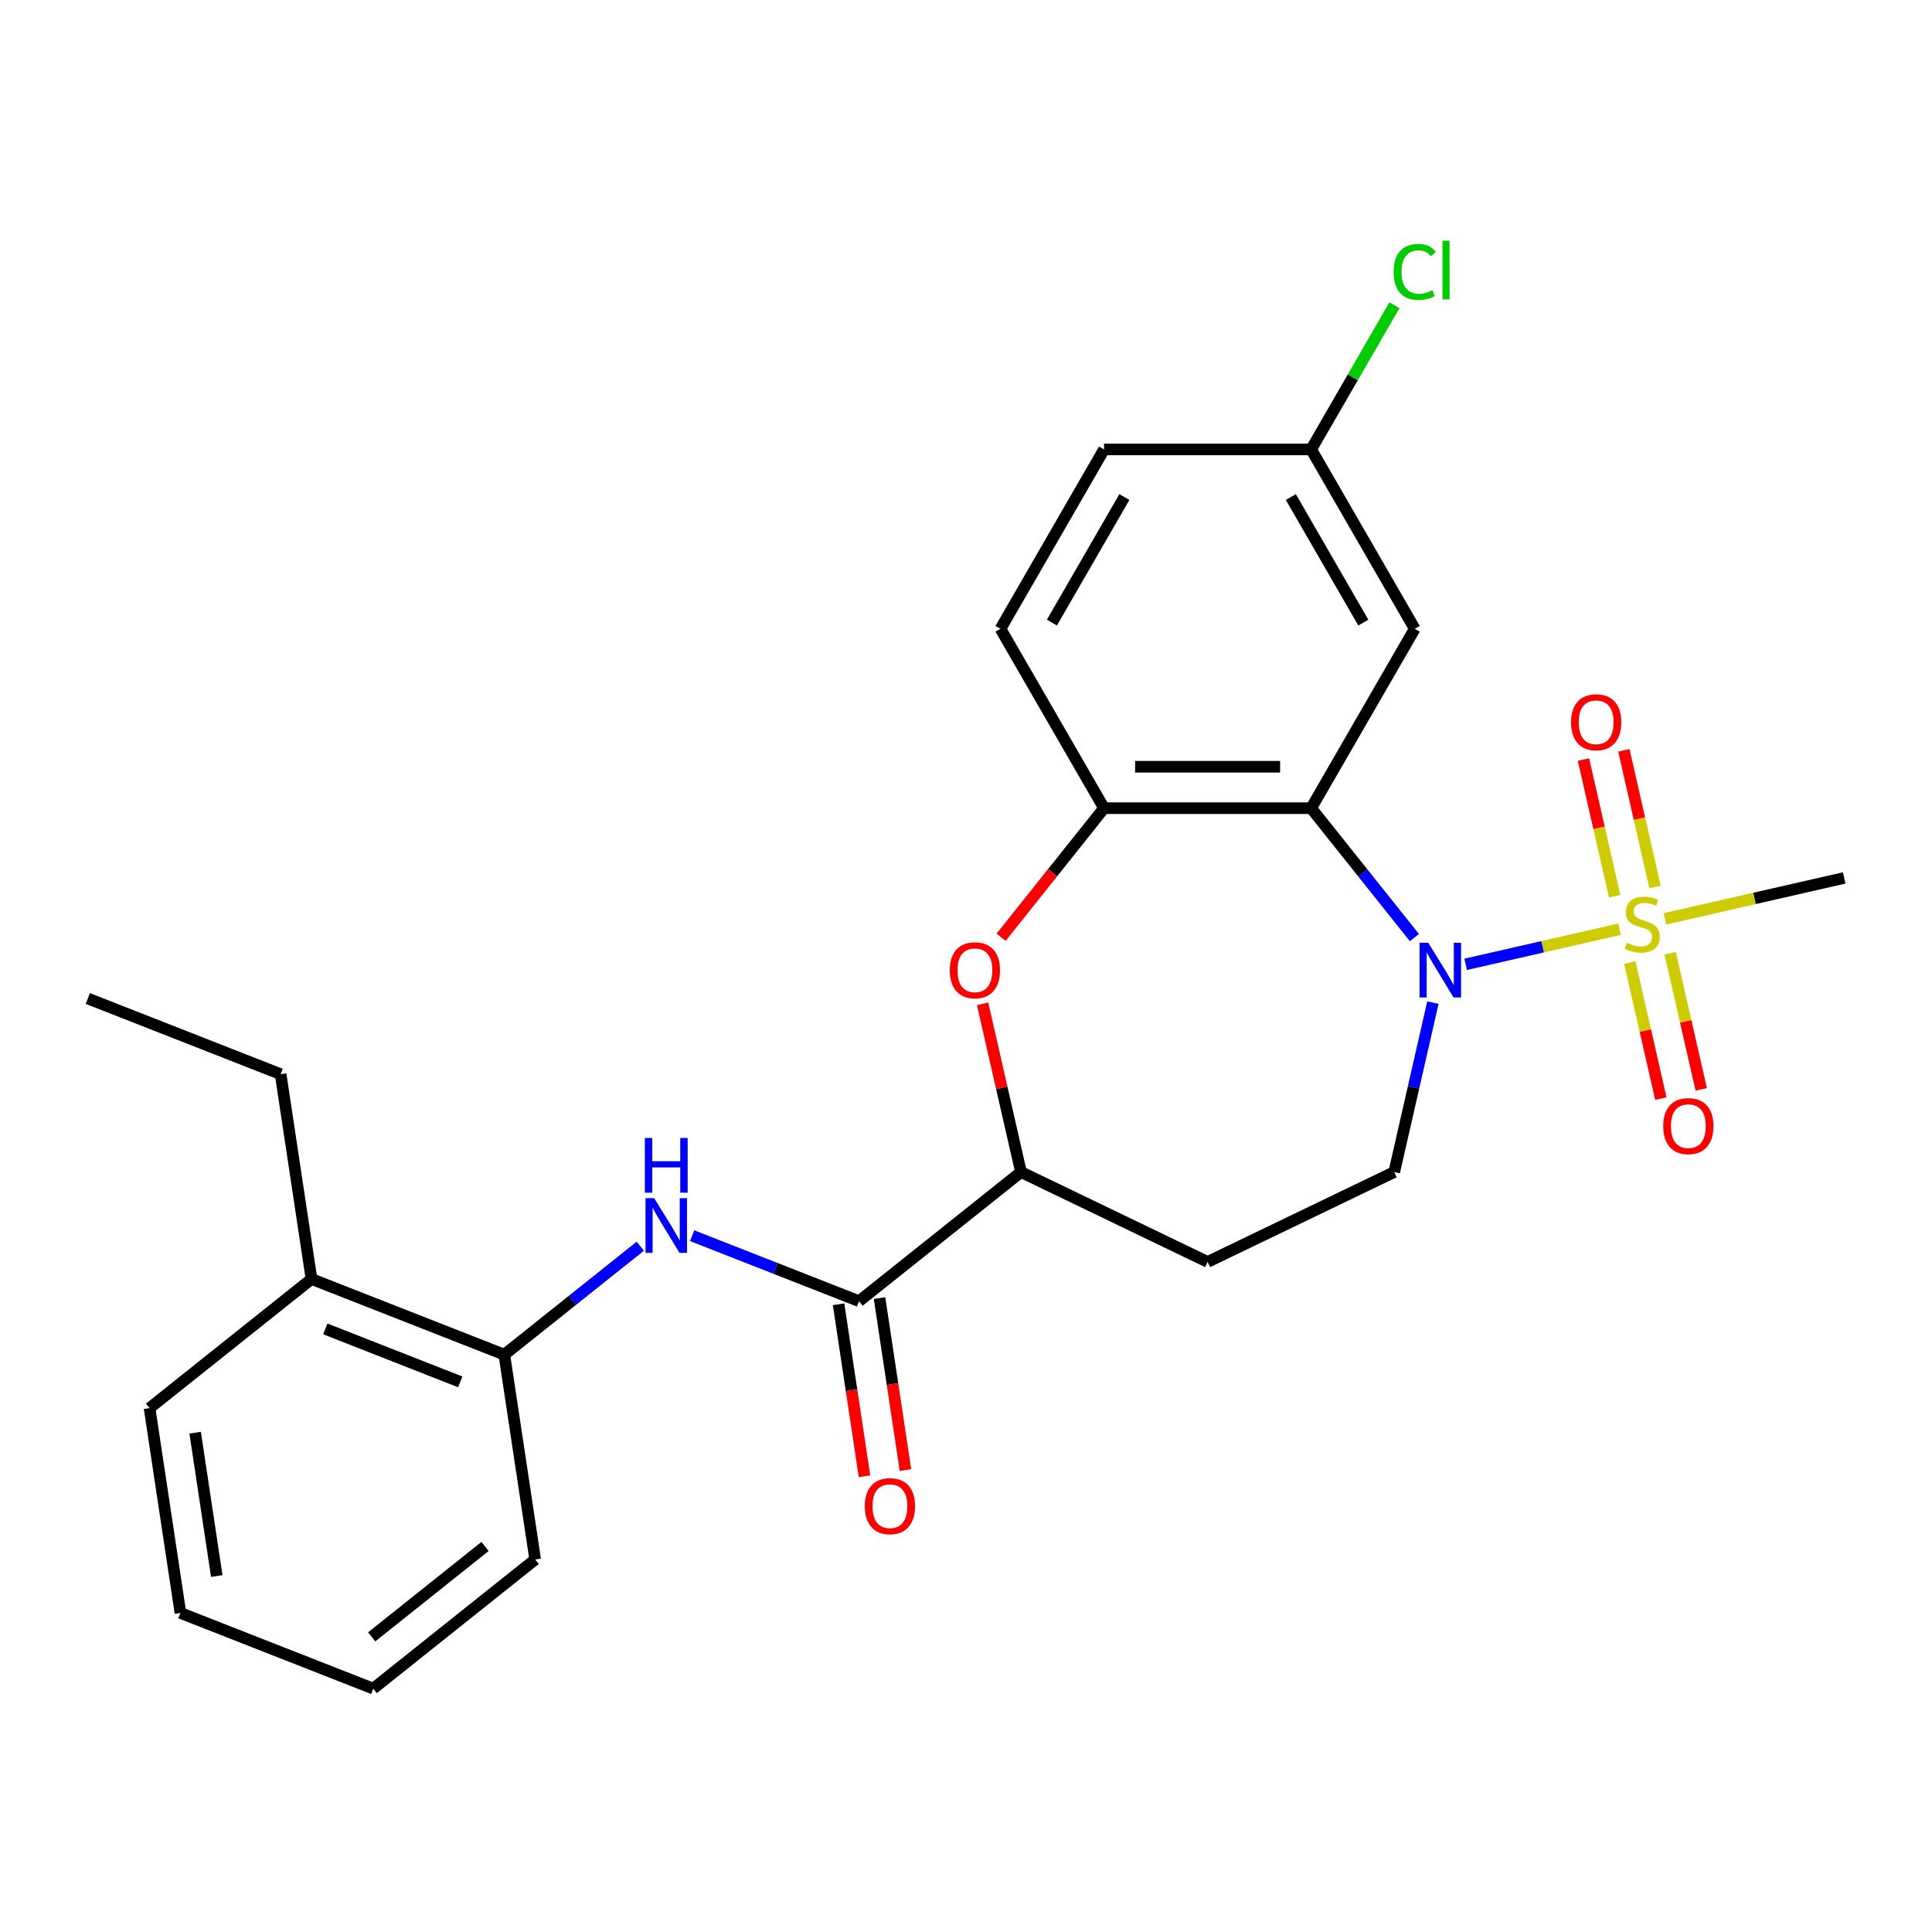<?xml version='1.0' encoding='iso-8859-1'?>
<svg version='1.1' baseProfile='full'
              xmlns='http://www.w3.org/2000/svg'
                      xmlns:rdkit='http://www.rdkit.org/xml'
                      xmlns:xlink='http://www.w3.org/1999/xlink'
                  xml:space='preserve'
width='1000px' height='1000px' viewBox='0 0 1000 1000'>
<!-- END OF HEADER -->
<rect style='opacity:1.0;fill:#FFFFFF;stroke:none' width='1000' height='1000' x='0' y='0'> </rect>
<path class='bond-0' d='M 838.265,480.958 L 798.444,490.047' style='fill:none;fill-rule:evenodd;stroke:#CCCC00;stroke-width:6px;stroke-linecap:butt;stroke-linejoin:miter;stroke-opacity:1' />
<path class='bond-0' d='M 798.444,490.047 L 758.623,499.136' style='fill:none;fill-rule:evenodd;stroke:#0000FF;stroke-width:6px;stroke-linecap:butt;stroke-linejoin:miter;stroke-opacity:1' />
<path class='bond-10' d='M 856.642,459.088 L 848.573,423.733' style='fill:none;fill-rule:evenodd;stroke:#CCCC00;stroke-width:6px;stroke-linecap:butt;stroke-linejoin:miter;stroke-opacity:1' />
<path class='bond-10' d='M 848.573,423.733 L 840.503,388.377' style='fill:none;fill-rule:evenodd;stroke:#FF0000;stroke-width:6px;stroke-linecap:butt;stroke-linejoin:miter;stroke-opacity:1' />
<path class='bond-10' d='M 835.738,463.86 L 827.668,428.504' style='fill:none;fill-rule:evenodd;stroke:#CCCC00;stroke-width:6px;stroke-linecap:butt;stroke-linejoin:miter;stroke-opacity:1' />
<path class='bond-10' d='M 827.668,428.504 L 819.599,393.148' style='fill:none;fill-rule:evenodd;stroke:#FF0000;stroke-width:6px;stroke-linecap:butt;stroke-linejoin:miter;stroke-opacity:1' />
<path class='bond-11' d='M 843.581,498.22 L 851.616,533.425' style='fill:none;fill-rule:evenodd;stroke:#CCCC00;stroke-width:6px;stroke-linecap:butt;stroke-linejoin:miter;stroke-opacity:1' />
<path class='bond-11' d='M 851.616,533.425 L 859.651,568.631' style='fill:none;fill-rule:evenodd;stroke:#FF0000;stroke-width:6px;stroke-linecap:butt;stroke-linejoin:miter;stroke-opacity:1' />
<path class='bond-11' d='M 864.485,493.449 L 872.52,528.654' style='fill:none;fill-rule:evenodd;stroke:#CCCC00;stroke-width:6px;stroke-linecap:butt;stroke-linejoin:miter;stroke-opacity:1' />
<path class='bond-11' d='M 872.52,528.654 L 880.556,563.859' style='fill:none;fill-rule:evenodd;stroke:#FF0000;stroke-width:6px;stroke-linecap:butt;stroke-linejoin:miter;stroke-opacity:1' />
<path class='bond-17' d='M 861.785,475.59 L 908.165,465.004' style='fill:none;fill-rule:evenodd;stroke:#CCCC00;stroke-width:6px;stroke-linecap:butt;stroke-linejoin:miter;stroke-opacity:1' />
<path class='bond-17' d='M 908.165,465.004 L 954.545,454.418' style='fill:none;fill-rule:evenodd;stroke:#000000;stroke-width:6px;stroke-linecap:butt;stroke-linejoin:miter;stroke-opacity:1' />
<path class='bond-1' d='M 732.084,485.302 L 705.372,451.807' style='fill:none;fill-rule:evenodd;stroke:#0000FF;stroke-width:6px;stroke-linecap:butt;stroke-linejoin:miter;stroke-opacity:1' />
<path class='bond-1' d='M 705.372,451.807 L 678.661,418.311' style='fill:none;fill-rule:evenodd;stroke:#000000;stroke-width:6px;stroke-linecap:butt;stroke-linejoin:miter;stroke-opacity:1' />
<path class='bond-7' d='M 741.66,518.971 L 731.654,562.811' style='fill:none;fill-rule:evenodd;stroke:#0000FF;stroke-width:6px;stroke-linecap:butt;stroke-linejoin:miter;stroke-opacity:1' />
<path class='bond-7' d='M 731.654,562.811 L 721.648,606.651' style='fill:none;fill-rule:evenodd;stroke:#000000;stroke-width:6px;stroke-linecap:butt;stroke-linejoin:miter;stroke-opacity:1' />
<path class='bond-2' d='M 678.661,418.311 L 571.452,418.311' style='fill:none;fill-rule:evenodd;stroke:#000000;stroke-width:6px;stroke-linecap:butt;stroke-linejoin:miter;stroke-opacity:1' />
<path class='bond-2' d='M 662.579,396.869 L 587.533,396.869' style='fill:none;fill-rule:evenodd;stroke:#000000;stroke-width:6px;stroke-linecap:butt;stroke-linejoin:miter;stroke-opacity:1' />
<path class='bond-8' d='M 678.661,418.311 L 732.265,325.466' style='fill:none;fill-rule:evenodd;stroke:#000000;stroke-width:6px;stroke-linecap:butt;stroke-linejoin:miter;stroke-opacity:1' />
<path class='bond-3' d='M 571.452,418.311 L 544.809,451.721' style='fill:none;fill-rule:evenodd;stroke:#000000;stroke-width:6px;stroke-linecap:butt;stroke-linejoin:miter;stroke-opacity:1' />
<path class='bond-3' d='M 544.809,451.721 L 518.166,485.13' style='fill:none;fill-rule:evenodd;stroke:#FF0000;stroke-width:6px;stroke-linecap:butt;stroke-linejoin:miter;stroke-opacity:1' />
<path class='bond-14' d='M 571.452,418.311 L 517.848,325.466' style='fill:none;fill-rule:evenodd;stroke:#000000;stroke-width:6px;stroke-linecap:butt;stroke-linejoin:miter;stroke-opacity:1' />
<path class='bond-26' d='M 508.589,519.571 L 518.527,563.111' style='fill:none;fill-rule:evenodd;stroke:#FF0000;stroke-width:6px;stroke-linecap:butt;stroke-linejoin:miter;stroke-opacity:1' />
<path class='bond-26' d='M 518.527,563.111 L 528.465,606.651' style='fill:none;fill-rule:evenodd;stroke:#000000;stroke-width:6px;stroke-linecap:butt;stroke-linejoin:miter;stroke-opacity:1' />
<path class='bond-4' d='M 444.645,673.495 L 528.465,606.651' style='fill:none;fill-rule:evenodd;stroke:#000000;stroke-width:6px;stroke-linecap:butt;stroke-linejoin:miter;stroke-opacity:1' />
<path class='bond-5' d='M 444.645,673.495 L 401.457,656.544' style='fill:none;fill-rule:evenodd;stroke:#000000;stroke-width:6px;stroke-linecap:butt;stroke-linejoin:miter;stroke-opacity:1' />
<path class='bond-5' d='M 401.457,656.544 L 358.268,639.594' style='fill:none;fill-rule:evenodd;stroke:#0000FF;stroke-width:6px;stroke-linecap:butt;stroke-linejoin:miter;stroke-opacity:1' />
<path class='bond-13' d='M 434.044,675.092 L 440.752,719.598' style='fill:none;fill-rule:evenodd;stroke:#000000;stroke-width:6px;stroke-linecap:butt;stroke-linejoin:miter;stroke-opacity:1' />
<path class='bond-13' d='M 440.752,719.598 L 447.461,764.103' style='fill:none;fill-rule:evenodd;stroke:#FF0000;stroke-width:6px;stroke-linecap:butt;stroke-linejoin:miter;stroke-opacity:1' />
<path class='bond-13' d='M 455.247,671.897 L 461.955,716.402' style='fill:none;fill-rule:evenodd;stroke:#000000;stroke-width:6px;stroke-linecap:butt;stroke-linejoin:miter;stroke-opacity:1' />
<path class='bond-13' d='M 461.955,716.402 L 468.663,760.908' style='fill:none;fill-rule:evenodd;stroke:#FF0000;stroke-width:6px;stroke-linecap:butt;stroke-linejoin:miter;stroke-opacity:1' />
<path class='bond-9' d='M 331.427,645.029 L 296.228,673.1' style='fill:none;fill-rule:evenodd;stroke:#0000FF;stroke-width:6px;stroke-linecap:butt;stroke-linejoin:miter;stroke-opacity:1' />
<path class='bond-9' d='M 296.228,673.1 L 261.029,701.17' style='fill:none;fill-rule:evenodd;stroke:#000000;stroke-width:6px;stroke-linecap:butt;stroke-linejoin:miter;stroke-opacity:1' />
<path class='bond-6' d='M 528.465,606.651 L 625.056,653.167' style='fill:none;fill-rule:evenodd;stroke:#000000;stroke-width:6px;stroke-linecap:butt;stroke-linejoin:miter;stroke-opacity:1' />
<path class='bond-12' d='M 721.648,606.651 L 625.056,653.167' style='fill:none;fill-rule:evenodd;stroke:#000000;stroke-width:6px;stroke-linecap:butt;stroke-linejoin:miter;stroke-opacity:1' />
<path class='bond-16' d='M 732.265,325.466 L 678.661,232.62' style='fill:none;fill-rule:evenodd;stroke:#000000;stroke-width:6px;stroke-linecap:butt;stroke-linejoin:miter;stroke-opacity:1' />
<path class='bond-16' d='M 705.655,322.26 L 668.132,257.268' style='fill:none;fill-rule:evenodd;stroke:#000000;stroke-width:6px;stroke-linecap:butt;stroke-linejoin:miter;stroke-opacity:1' />
<path class='bond-15' d='M 261.029,701.17 L 161.231,662.003' style='fill:none;fill-rule:evenodd;stroke:#000000;stroke-width:6px;stroke-linecap:butt;stroke-linejoin:miter;stroke-opacity:1' />
<path class='bond-15' d='M 238.225,715.255 L 168.367,687.837' style='fill:none;fill-rule:evenodd;stroke:#000000;stroke-width:6px;stroke-linecap:butt;stroke-linejoin:miter;stroke-opacity:1' />
<path class='bond-20' d='M 261.029,701.17 L 277.007,807.182' style='fill:none;fill-rule:evenodd;stroke:#000000;stroke-width:6px;stroke-linecap:butt;stroke-linejoin:miter;stroke-opacity:1' />
<path class='bond-27' d='M 517.848,325.466 L 571.452,232.62' style='fill:none;fill-rule:evenodd;stroke:#000000;stroke-width:6px;stroke-linecap:butt;stroke-linejoin:miter;stroke-opacity:1' />
<path class='bond-27' d='M 544.457,322.26 L 581.98,257.268' style='fill:none;fill-rule:evenodd;stroke:#000000;stroke-width:6px;stroke-linecap:butt;stroke-linejoin:miter;stroke-opacity:1' />
<path class='bond-21' d='M 161.231,662.003 L 145.252,555.991' style='fill:none;fill-rule:evenodd;stroke:#000000;stroke-width:6px;stroke-linecap:butt;stroke-linejoin:miter;stroke-opacity:1' />
<path class='bond-22' d='M 161.231,662.003 L 77.412,728.846' style='fill:none;fill-rule:evenodd;stroke:#000000;stroke-width:6px;stroke-linecap:butt;stroke-linejoin:miter;stroke-opacity:1' />
<path class='bond-18' d='M 678.661,232.62 L 571.452,232.62' style='fill:none;fill-rule:evenodd;stroke:#000000;stroke-width:6px;stroke-linecap:butt;stroke-linejoin:miter;stroke-opacity:1' />
<path class='bond-19' d='M 678.661,232.62 L 700.203,195.308' style='fill:none;fill-rule:evenodd;stroke:#000000;stroke-width:6px;stroke-linecap:butt;stroke-linejoin:miter;stroke-opacity:1' />
<path class='bond-19' d='M 700.203,195.308 L 721.745,157.995' style='fill:none;fill-rule:evenodd;stroke:#00CC00;stroke-width:6px;stroke-linecap:butt;stroke-linejoin:miter;stroke-opacity:1' />
<path class='bond-24' d='M 277.007,807.182 L 193.188,874.025' style='fill:none;fill-rule:evenodd;stroke:#000000;stroke-width:6px;stroke-linecap:butt;stroke-linejoin:miter;stroke-opacity:1' />
<path class='bond-24' d='M 251.066,800.444 L 192.392,847.235' style='fill:none;fill-rule:evenodd;stroke:#000000;stroke-width:6px;stroke-linecap:butt;stroke-linejoin:miter;stroke-opacity:1' />
<path class='bond-23' d='M 145.252,555.991 L 45.455,516.824' style='fill:none;fill-rule:evenodd;stroke:#000000;stroke-width:6px;stroke-linecap:butt;stroke-linejoin:miter;stroke-opacity:1' />
<path class='bond-28' d='M 77.412,728.846 L 93.39,834.857' style='fill:none;fill-rule:evenodd;stroke:#000000;stroke-width:6px;stroke-linecap:butt;stroke-linejoin:miter;stroke-opacity:1' />
<path class='bond-28' d='M 101.011,741.552 L 112.196,815.76' style='fill:none;fill-rule:evenodd;stroke:#000000;stroke-width:6px;stroke-linecap:butt;stroke-linejoin:miter;stroke-opacity:1' />
<path class='bond-25' d='M 193.188,874.025 L 93.39,834.857' style='fill:none;fill-rule:evenodd;stroke:#000000;stroke-width:6px;stroke-linecap:butt;stroke-linejoin:miter;stroke-opacity:1' />
<path  class='atom-0' d='M 842.025 487.994
Q 842.345 488.114, 843.665 488.674
Q 844.985 489.234, 846.425 489.594
Q 847.905 489.914, 849.345 489.914
Q 852.025 489.914, 853.585 488.634
Q 855.145 487.314, 855.145 485.034
Q 855.145 483.474, 854.345 482.514
Q 853.585 481.554, 852.385 481.034
Q 851.185 480.514, 849.185 479.914
Q 846.665 479.154, 845.145 478.434
Q 843.665 477.714, 842.585 476.194
Q 841.545 474.674, 841.545 472.114
Q 841.545 468.554, 843.945 466.354
Q 846.385 464.154, 851.185 464.154
Q 854.465 464.154, 858.185 465.714
L 857.265 468.794
Q 853.865 467.394, 851.305 467.394
Q 848.545 467.394, 847.025 468.554
Q 845.505 469.674, 845.545 471.634
Q 845.545 473.154, 846.305 474.074
Q 847.105 474.994, 848.225 475.514
Q 849.385 476.034, 851.305 476.634
Q 853.865 477.434, 855.385 478.234
Q 856.905 479.034, 857.985 480.674
Q 859.105 482.274, 859.105 485.034
Q 859.105 488.954, 856.465 491.074
Q 853.865 493.154, 849.505 493.154
Q 846.985 493.154, 845.065 492.594
Q 843.185 492.074, 840.945 491.154
L 842.025 487.994
' fill='#CCCC00'/>
<path  class='atom-1' d='M 739.244 487.97
L 748.524 502.97
Q 749.444 504.45, 750.924 507.13
Q 752.404 509.81, 752.484 509.97
L 752.484 487.97
L 756.244 487.97
L 756.244 516.29
L 752.364 516.29
L 742.404 499.89
Q 741.244 497.97, 740.004 495.77
Q 738.804 493.57, 738.444 492.89
L 738.444 516.29
L 734.764 516.29
L 734.764 487.97
L 739.244 487.97
' fill='#0000FF'/>
<path  class='atom-4' d='M 491.608 502.21
Q 491.608 495.41, 494.968 491.61
Q 498.328 487.81, 504.608 487.81
Q 510.888 487.81, 514.248 491.61
Q 517.608 495.41, 517.608 502.21
Q 517.608 509.09, 514.208 513.01
Q 510.808 516.89, 504.608 516.89
Q 498.368 516.89, 494.968 513.01
Q 491.608 509.13, 491.608 502.21
M 504.608 513.69
Q 508.928 513.69, 511.248 510.81
Q 513.608 507.89, 513.608 502.21
Q 513.608 496.65, 511.248 493.85
Q 508.928 491.01, 504.608 491.01
Q 500.288 491.01, 497.928 493.81
Q 495.608 496.61, 495.608 502.21
Q 495.608 507.93, 497.928 510.81
Q 500.288 513.69, 504.608 513.69
' fill='#FF0000'/>
<path  class='atom-6' d='M 338.588 620.167
L 347.868 635.167
Q 348.788 636.647, 350.268 639.327
Q 351.748 642.007, 351.828 642.167
L 351.828 620.167
L 355.588 620.167
L 355.588 648.487
L 351.708 648.487
L 341.748 632.087
Q 340.588 630.167, 339.348 627.967
Q 338.148 625.767, 337.788 625.087
L 337.788 648.487
L 334.108 648.487
L 334.108 620.167
L 338.588 620.167
' fill='#0000FF'/>
<path  class='atom-6' d='M 333.768 589.015
L 337.608 589.015
L 337.608 601.055
L 352.088 601.055
L 352.088 589.015
L 355.928 589.015
L 355.928 617.335
L 352.088 617.335
L 352.088 604.255
L 337.608 604.255
L 337.608 617.335
L 333.768 617.335
L 333.768 589.015
' fill='#0000FF'/>
<path  class='atom-11' d='M 813.169 373.833
Q 813.169 367.033, 816.529 363.233
Q 819.889 359.433, 826.169 359.433
Q 832.449 359.433, 835.809 363.233
Q 839.169 367.033, 839.169 373.833
Q 839.169 380.713, 835.769 384.633
Q 832.369 388.513, 826.169 388.513
Q 819.929 388.513, 816.529 384.633
Q 813.169 380.753, 813.169 373.833
M 826.169 385.313
Q 830.489 385.313, 832.809 382.433
Q 835.169 379.513, 835.169 373.833
Q 835.169 368.273, 832.809 365.473
Q 830.489 362.633, 826.169 362.633
Q 821.849 362.633, 819.489 365.433
Q 817.169 368.233, 817.169 373.833
Q 817.169 379.553, 819.489 382.433
Q 821.849 385.313, 826.169 385.313
' fill='#FF0000'/>
<path  class='atom-12' d='M 860.881 582.875
Q 860.881 576.075, 864.241 572.275
Q 867.601 568.475, 873.881 568.475
Q 880.161 568.475, 883.521 572.275
Q 886.881 576.075, 886.881 582.875
Q 886.881 589.755, 883.481 593.675
Q 880.081 597.555, 873.881 597.555
Q 867.641 597.555, 864.241 593.675
Q 860.881 589.795, 860.881 582.875
M 873.881 594.355
Q 878.201 594.355, 880.521 591.475
Q 882.881 588.555, 882.881 582.875
Q 882.881 577.315, 880.521 574.515
Q 878.201 571.675, 873.881 571.675
Q 869.561 571.675, 867.201 574.475
Q 864.881 577.275, 864.881 582.875
Q 864.881 588.595, 867.201 591.475
Q 869.561 594.355, 873.881 594.355
' fill='#FF0000'/>
<path  class='atom-14' d='M 447.624 779.586
Q 447.624 772.786, 450.984 768.986
Q 454.344 765.186, 460.624 765.186
Q 466.904 765.186, 470.264 768.986
Q 473.624 772.786, 473.624 779.586
Q 473.624 786.466, 470.224 790.386
Q 466.824 794.266, 460.624 794.266
Q 454.384 794.266, 450.984 790.386
Q 447.624 786.506, 447.624 779.586
M 460.624 791.066
Q 464.944 791.066, 467.264 788.186
Q 469.624 785.266, 469.624 779.586
Q 469.624 774.026, 467.264 771.226
Q 464.944 768.386, 460.624 768.386
Q 456.304 768.386, 453.944 771.186
Q 451.624 773.986, 451.624 779.586
Q 451.624 785.306, 453.944 788.186
Q 456.304 791.066, 460.624 791.066
' fill='#FF0000'/>
<path  class='atom-20' d='M 721.345 140.755
Q 721.345 133.715, 724.625 130.035
Q 727.945 126.315, 734.225 126.315
Q 740.065 126.315, 743.185 130.435
L 740.545 132.595
Q 738.265 129.595, 734.225 129.595
Q 729.945 129.595, 727.665 132.475
Q 725.425 135.315, 725.425 140.755
Q 725.425 146.355, 727.745 149.235
Q 730.105 152.115, 734.665 152.115
Q 737.785 152.115, 741.425 150.235
L 742.545 153.235
Q 741.065 154.195, 738.825 154.755
Q 736.585 155.315, 734.105 155.315
Q 727.945 155.315, 724.625 151.555
Q 721.345 147.795, 721.345 140.755
' fill='#00CC00'/>
<path  class='atom-20' d='M 746.625 124.595
L 750.305 124.595
L 750.305 154.955
L 746.625 154.955
L 746.625 124.595
' fill='#00CC00'/>
</svg>
